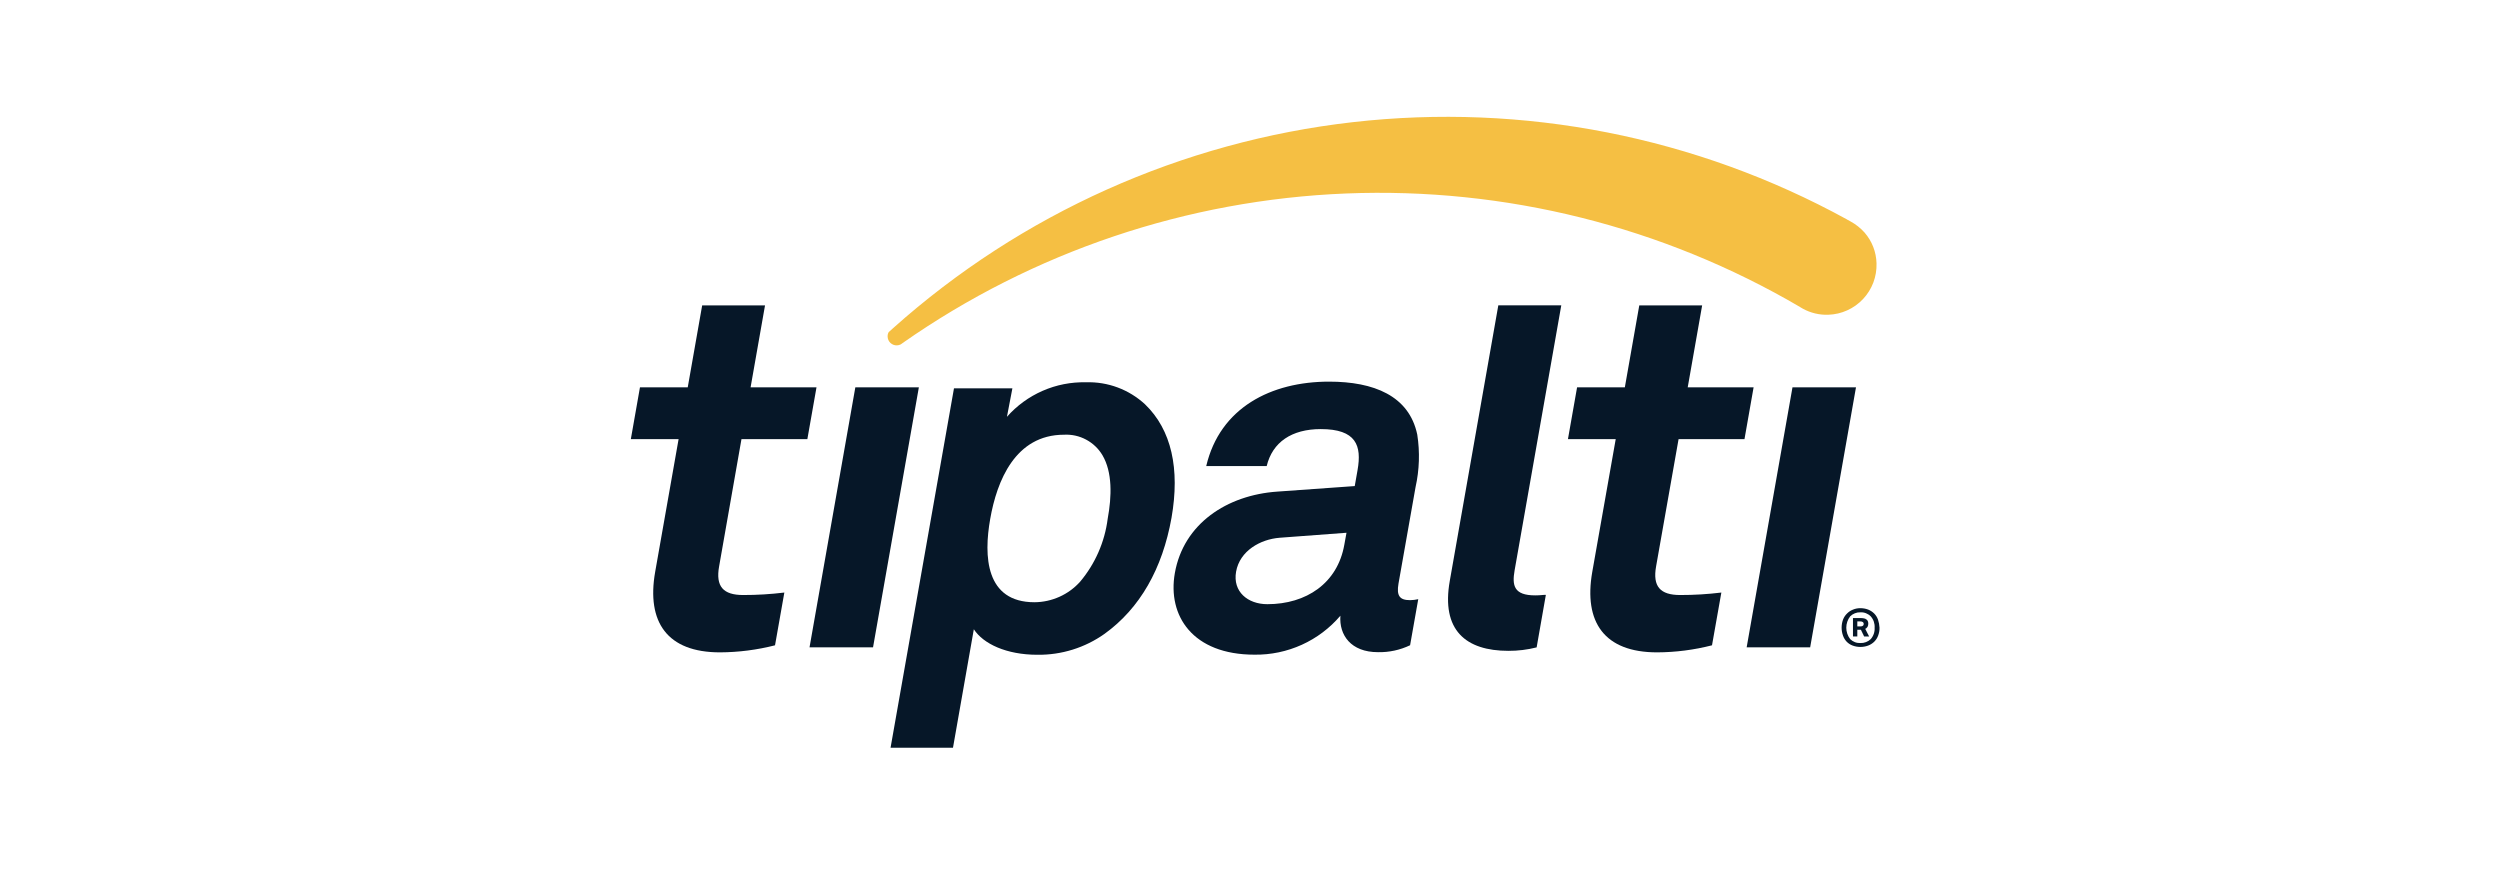 <svg width="107" height="38" viewBox="0 0 107 38" fill="none" xmlns="http://www.w3.org/2000/svg">
<path d="M38.389 14.782C38.446 14.78 38.502 14.766 38.552 14.74C38.579 14.718 38.607 14.698 38.636 14.679C44.219 10.774 50.806 8.554 57.614 8.281C64.423 8.009 71.166 9.695 77.044 13.141C77.045 13.141 77.045 13.142 77.046 13.142C77.046 13.142 77.047 13.142 77.047 13.143C77.048 13.143 77.048 13.144 77.048 13.144C77.049 13.145 77.049 13.146 77.049 13.146C77.086 13.165 77.123 13.188 77.16 13.211C77.494 13.395 77.871 13.485 78.252 13.471C78.532 13.462 78.808 13.398 79.063 13.282C79.318 13.167 79.548 13.002 79.74 12.797C79.931 12.593 80.081 12.353 80.18 12.09C80.278 11.828 80.324 11.549 80.315 11.269C80.303 10.785 80.122 10.32 79.804 9.954C79.632 9.761 79.427 9.599 79.2 9.476L79.047 9.392C79.047 9.391 79.047 9.391 79.046 9.39C79.046 9.39 79.046 9.389 79.045 9.389C79.045 9.388 79.044 9.388 79.044 9.388C79.043 9.387 79.043 9.387 79.042 9.387C72.592 5.848 65.204 4.396 57.895 5.229C50.585 6.063 43.714 9.142 38.227 14.043C38.162 14.099 38.101 14.154 38.036 14.215C38.002 14.274 37.986 14.342 37.99 14.41C37.992 14.46 38.003 14.51 38.024 14.556C38.045 14.603 38.075 14.644 38.112 14.679C38.15 14.713 38.193 14.74 38.241 14.758C38.288 14.775 38.339 14.784 38.389 14.782Z" fill="#F5BF43"/>
<path d="M28.041 24.478C27.665 26.629 28.557 27.921 30.815 27.921C31.61 27.917 32.401 27.816 33.171 27.619L33.57 25.361C32.986 25.432 32.398 25.468 31.809 25.467C30.95 25.467 30.624 25.1 30.778 24.241L31.735 18.795H34.555L34.946 16.579H32.125L32.743 13.071H30.053L29.435 16.579H27.39L27 18.795H29.044L28.041 24.478Z" fill="#061728"/>
<path d="M34.648 27.706H37.366L39.327 16.579H36.608L34.648 27.706Z" fill="#061728"/>
<path d="M71.843 18.795H74.664L75.054 16.579H72.234L72.852 13.071H70.161L69.543 16.579H67.499L67.108 18.795H69.153L68.149 24.478C67.773 26.629 68.665 27.921 70.923 27.921C71.716 27.918 72.506 27.816 73.274 27.619L73.674 25.361C73.09 25.432 72.502 25.468 71.913 25.467C71.053 25.467 70.728 25.1 70.881 24.241L71.843 18.795Z" fill="#061728"/>
<path d="M74.757 27.706H77.475L79.436 16.579H76.718L74.757 27.706Z" fill="#061728"/>
<path d="M41.68 26.932C42.084 27.555 43.074 28.024 44.398 28.024C45.428 28.038 46.435 27.724 47.275 27.128C48.789 26.036 49.751 24.345 50.141 22.161C50.508 20.065 50.141 18.397 49.008 17.305C48.322 16.671 47.414 16.331 46.48 16.362C45.843 16.347 45.209 16.471 44.625 16.727C44.041 16.982 43.519 17.362 43.097 17.84L43.33 16.622H40.83L38.116 32.002H40.788L41.68 26.932ZM42.382 22.203C42.665 20.595 43.446 18.606 45.541 18.606C45.87 18.588 46.197 18.661 46.486 18.816C46.776 18.971 47.019 19.202 47.186 19.485C47.614 20.214 47.586 21.241 47.409 22.203C47.283 23.196 46.873 24.131 46.229 24.897C45.983 25.171 45.682 25.391 45.346 25.542C45.01 25.693 44.646 25.773 44.278 25.776C42.177 25.776 42.098 23.805 42.382 22.203Z" fill="#061728"/>
<path d="M60.585 20.851C60.75 20.112 60.775 19.349 60.659 18.602C60.311 16.934 58.791 16.334 56.886 16.334C54.405 16.334 52.216 17.445 51.626 19.949H54.214C54.461 18.922 55.288 18.365 56.528 18.365C58.048 18.365 58.289 19.071 58.103 20.121L57.983 20.804L54.665 21.041C52.518 21.19 50.655 22.412 50.283 24.53C49.963 26.352 51.041 28.02 53.694 28.02C54.392 28.029 55.083 27.884 55.718 27.596C56.353 27.308 56.917 26.883 57.369 26.352C57.309 27.183 57.82 27.913 58.977 27.913C59.453 27.923 59.924 27.821 60.352 27.616L60.701 25.645C60.587 25.671 60.47 25.685 60.352 25.687C59.902 25.687 59.767 25.497 59.855 24.981L60.585 20.851ZM57.537 23.313C57.248 24.962 55.91 25.859 54.242 25.859C53.406 25.859 52.755 25.325 52.904 24.47C53.062 23.573 53.945 23.081 54.767 23.016L57.63 22.802L57.537 23.313Z" fill="#061728"/>
<path d="M64.56 27.856C64.967 27.858 65.373 27.808 65.768 27.708L66.163 25.459C66.01 25.459 65.945 25.482 65.708 25.482C64.788 25.482 64.713 25.055 64.825 24.413L66.823 13.067H64.128L62.051 24.86C61.675 26.978 62.739 27.856 64.56 27.856Z" fill="#061728"/>
<path d="M80.215 26.258C80.142 26.186 80.055 26.129 79.96 26.091C79.853 26.05 79.739 26.03 79.625 26.03C79.517 26.029 79.409 26.049 79.309 26.091C79.213 26.128 79.126 26.185 79.054 26.258C78.978 26.331 78.919 26.42 78.882 26.518C78.801 26.742 78.801 26.987 78.882 27.21C78.916 27.308 78.972 27.397 79.044 27.471C79.116 27.543 79.204 27.599 79.3 27.633C79.51 27.708 79.74 27.708 79.95 27.633C80.047 27.598 80.136 27.542 80.211 27.471C80.286 27.397 80.345 27.309 80.382 27.21C80.425 27.099 80.446 26.981 80.443 26.862C80.437 26.745 80.415 26.629 80.378 26.518C80.343 26.421 80.288 26.332 80.215 26.258ZM80.067 27.355C80.008 27.411 79.939 27.455 79.863 27.483C79.787 27.512 79.706 27.525 79.625 27.522C79.545 27.526 79.464 27.513 79.389 27.484C79.314 27.455 79.246 27.411 79.188 27.355C79.08 27.215 79.021 27.043 79.021 26.867C79.021 26.69 79.08 26.518 79.188 26.379C79.246 26.322 79.314 26.277 79.389 26.248C79.464 26.218 79.544 26.204 79.625 26.207C79.707 26.203 79.788 26.216 79.864 26.246C79.94 26.276 80.009 26.321 80.067 26.379C80.126 26.445 80.171 26.522 80.2 26.606C80.228 26.69 80.24 26.778 80.234 26.867C80.245 27.045 80.185 27.22 80.067 27.355Z" fill="#061728"/>
<path d="M79.837 26.913L79.832 26.917H79.837C79.877 26.896 79.911 26.864 79.934 26.824C79.955 26.782 79.964 26.736 79.962 26.69L79.962 26.688C79.964 26.733 79.954 26.779 79.934 26.82C79.911 26.86 79.877 26.892 79.837 26.913Z" fill="#061728"/>
<path d="M79.65 26.954H79.492V26.959H79.65V26.954Z" fill="#061728"/>
<path d="M79.65 26.96V26.965L79.785 27.244H79.999L79.996 27.239H79.785L79.65 26.96Z" fill="#061728"/>
<path d="M79.836 26.913C79.877 26.892 79.911 26.859 79.934 26.82C79.954 26.779 79.963 26.733 79.962 26.688C79.962 26.658 79.957 26.629 79.948 26.601C79.939 26.572 79.921 26.546 79.897 26.527C79.866 26.5 79.829 26.481 79.79 26.471C79.732 26.457 79.673 26.451 79.613 26.453H79.307V27.238H79.493V26.954H79.65V26.959L79.785 27.238H79.997L79.832 26.917L79.836 26.913ZM79.739 26.778C79.707 26.802 79.667 26.814 79.627 26.81H79.493V26.596H79.604C79.648 26.592 79.692 26.602 79.73 26.624C79.741 26.633 79.751 26.644 79.757 26.657C79.764 26.67 79.767 26.684 79.767 26.699C79.767 26.713 79.765 26.727 79.761 26.741C79.756 26.755 79.748 26.767 79.739 26.778Z" fill="#061728"/>
<path d="M79.79 26.472C79.829 26.482 79.866 26.501 79.897 26.528C79.921 26.547 79.939 26.573 79.948 26.602C79.957 26.63 79.962 26.66 79.962 26.689L79.962 26.686C79.962 26.656 79.957 26.626 79.948 26.598C79.939 26.569 79.921 26.543 79.897 26.523C79.866 26.497 79.829 26.477 79.79 26.468C79.732 26.453 79.673 26.447 79.613 26.449H79.307V26.454H79.613C79.673 26.452 79.732 26.458 79.79 26.472Z" fill="#061728"/>
<path d="M79.832 26.916L79.997 27.237H79.999L79.832 26.916Z" fill="#061728"/>
<path d="M79.493 27.239H79.307V27.243H79.493V27.239Z" fill="#061728"/>
</svg>
